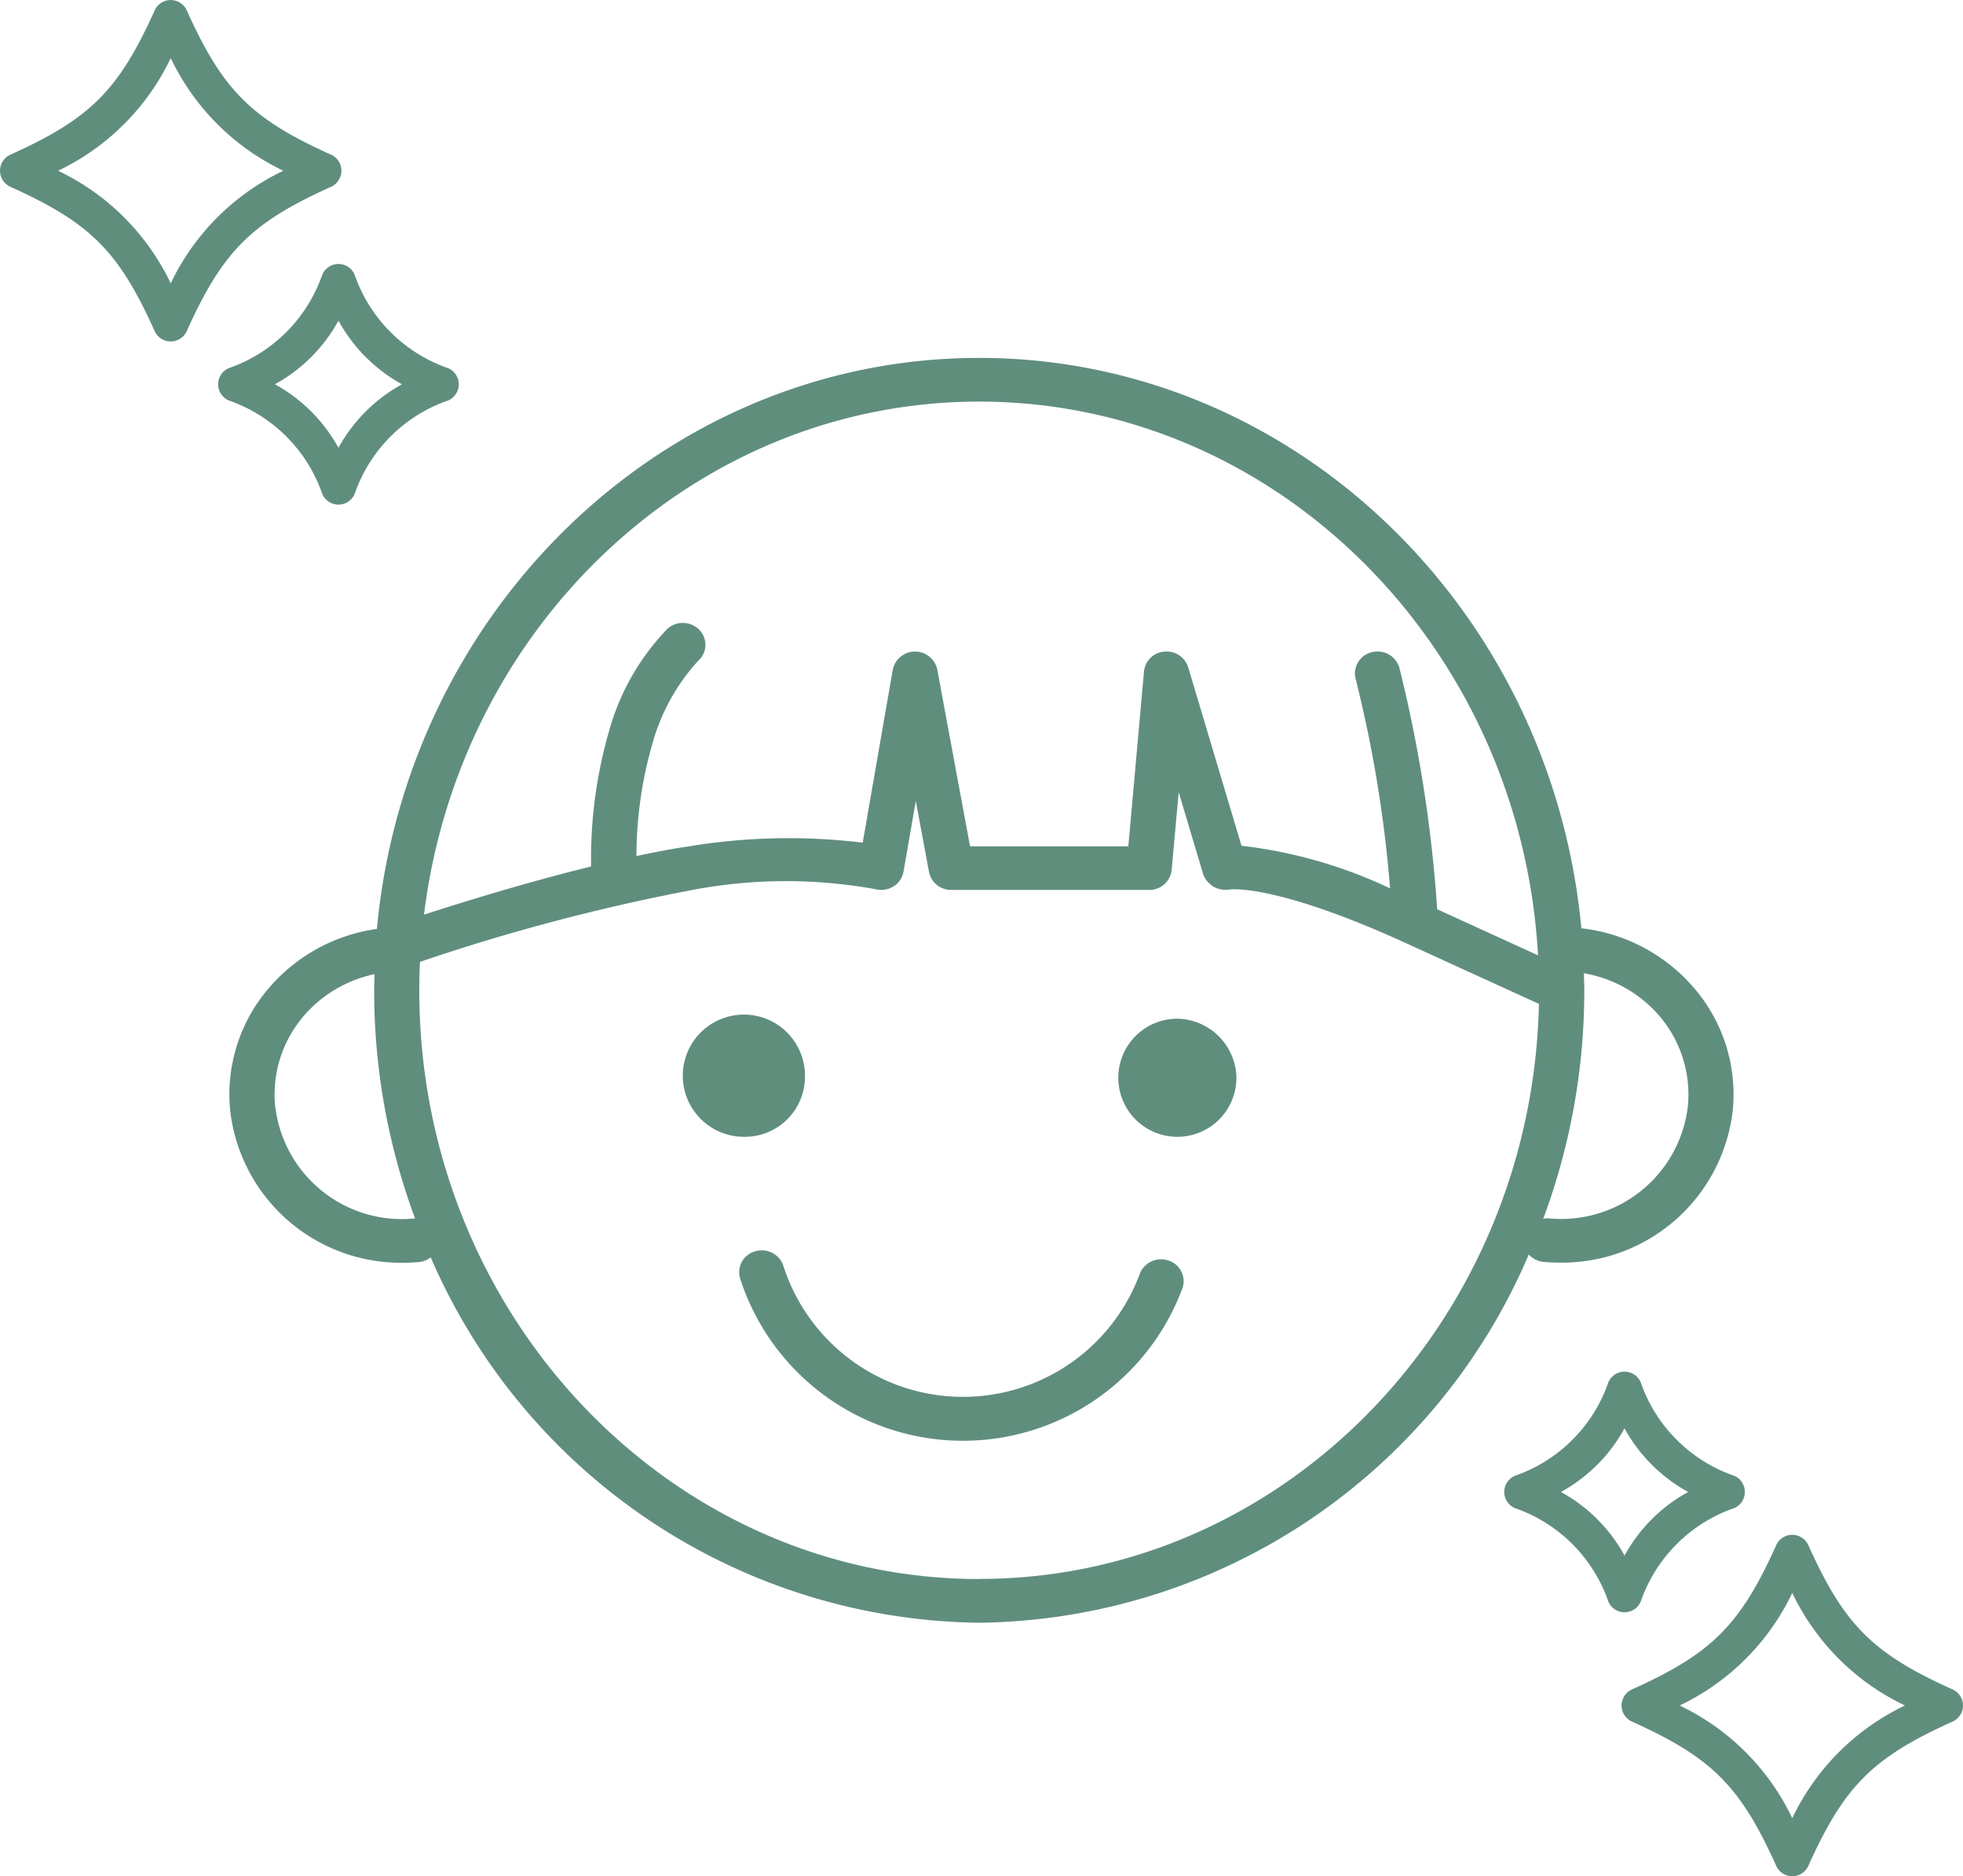 <svg xmlns="http://www.w3.org/2000/svg" xmlns:xlink="http://www.w3.org/1999/xlink" width="83.83" height="80.119" viewBox="0 0 83.83 80.119"><defs><clipPath id="a"><rect width="19.592" height="21.547" fill="#608e7d"/></clipPath></defs><g transform="translate(9.796 15.283)"><path d="M62.536,26.892a7.435,7.435,0,0,0-4.8-2.537C56.458,10.7,45.414,0,32.021,0S7.569,10.719,6.3,24.383a7.423,7.423,0,0,0-4.6,2.509A6.961,6.961,0,0,0,.034,32.138a7.335,7.335,0,0,0,7.379,6.5c.232,0,.467-.01.7-.031a.956.956,0,0,0,.485-.2A25.829,25.829,0,0,0,32.021,54.01a25.835,25.835,0,0,0,23.47-15.726.973.973,0,0,0,.633.318c.236.022.471.031.7.031a7.336,7.336,0,0,0,7.378-6.5,6.966,6.966,0,0,0-1.669-5.245M32.021,1.866c12.707,0,23.127,10.477,23.865,23.645l-4.307-1.967a58.763,58.763,0,0,0-1.616-10.316.969.969,0,0,0-1.184-.658.929.929,0,0,0-.68,1.144,54.418,54.418,0,0,1,1.468,8.938,20.186,20.186,0,0,0-6.344-1.819l-2.277-7.622a.968.968,0,0,0-1.021-.67.948.948,0,0,0-.867.848l-.669,7.467H31.63l-1.4-7.551a.971.971,0,0,0-1.9.01L27.046,20.7a26.173,26.173,0,0,0-7.512.172c-.683.1-1.408.241-2.15.4a17.349,17.349,0,0,1,.677-4.785,8.7,8.7,0,0,1,1.951-3.546.911.911,0,0,0,.066-1.318.989.989,0,0,0-1.363-.064,10.192,10.192,0,0,0-2.5,4.37,19.679,19.679,0,0,0-.768,5.787c-2.713.668-5.414,1.5-7.136,2.057C9.83,11.431,19.88,1.866,32.021,1.866M1.955,31.962a5.153,5.153,0,0,1,1.235-3.88A5.465,5.465,0,0,1,6.2,26.315c-.006.23-.017.459-.017.69a27.93,27.93,0,0,0,1.746,9.74,5.446,5.446,0,0,1-5.97-4.782M32.021,52.144C18.836,52.144,8.109,40.866,8.109,27c0-.406.011-.808.029-1.209a85.7,85.7,0,0,1,11.7-3.084,21.427,21.427,0,0,1,7.745-.022,1,1,0,0,0,.774-.114.933.933,0,0,0,.432-.632l.524-3.021.564,3.032a.956.956,0,0,0,.95.767h8.452a.953.953,0,0,0,.961-.852l.3-3.32,1.045,3.5a1.011,1.011,0,0,0,1.131.653c.019,0,1.911-.274,7.53,2.293l5.678,2.594c-.3,13.592-10.9,24.555-23.9,24.555m24.284-15.4a.931.931,0,0,0-.2.02,27.9,27.9,0,0,0,1.753-9.72v0c0-.013,0-.024,0-.037,0-.244-.012-.485-.018-.727a5.47,5.47,0,0,1,3.205,1.8,5.153,5.153,0,0,1,1.235,3.88,5.442,5.442,0,0,1-5.979,4.782" transform="translate(0)" fill="#608e7d"/><path d="M32.028,42.94a2.609,2.609,0,1,0-2.608,2.521,2.565,2.565,0,0,0,2.608-2.521" transform="translate(-7.449 -12.201)" fill="#608e7d"/><path d="M54.934,40.419a2.522,2.522,0,1,0,2.608,2.521,2.566,2.566,0,0,0-2.608-2.521" transform="translate(-14.537 -12.201)" fill="#608e7d"/><path d="M48.512,55.033a.975.975,0,0,0-1.249.53,8.054,8.054,0,0,1-15.24-.347.973.973,0,0,0-1.226-.579.926.926,0,0,0-.6,1.186,10,10,0,0,0,18.864.418.923.923,0,0,0-.549-1.208" transform="translate(-8.375 -16.477)" fill="#608e7d"/></g><g transform="translate(0 0)"><g transform="translate(0 0)"><g transform="translate(0 0)" clip-path="url(#a)"><path d="M7.976.444a.752.752,0,0,0-1.371,0C5.067,3.858,3.858,5.067.443,6.605a.753.753,0,0,0,0,1.372c3.415,1.538,4.624,2.747,6.162,6.161a.752.752,0,0,0,1.371,0c1.538-3.414,2.747-4.623,6.162-6.161a.753.753,0,0,0,0-1.372C10.724,5.067,9.515,3.858,7.976.444M7.291,12.1A10.173,10.173,0,0,0,2.479,7.291,10.175,10.175,0,0,0,7.291,2.48,10.175,10.175,0,0,0,12.1,7.291,10.173,10.173,0,0,0,7.291,12.1" transform="translate(0 0)" fill="#608e7d"/><path d="M26.38,24.475a6.461,6.461,0,0,1-4.009-4.009.753.753,0,0,0-1.372,0,6.464,6.464,0,0,1-4.009,4.009.752.752,0,0,0,0,1.371A6.462,6.462,0,0,1,21,29.855a.753.753,0,0,0,1.372,0,6.46,6.46,0,0,1,4.009-4.009.752.752,0,0,0,0-1.371m-4.694,3.4a6.86,6.86,0,0,0-2.716-2.716,6.864,6.864,0,0,0,2.716-2.716A6.859,6.859,0,0,0,24.4,25.16a6.855,6.855,0,0,0-2.716,2.716" transform="translate(-7.232 -8.75)" fill="#608e7d"/></g></g></g><g transform="translate(83.83 80.119) rotate(180)"><g transform="translate(0 0)"><g transform="translate(0 0)" clip-path="url(#a)"><path d="M7.976.444a.752.752,0,0,0-1.371,0C5.067,3.858,3.858,5.067.443,6.605a.753.753,0,0,0,0,1.372c3.415,1.538,4.624,2.747,6.162,6.161a.752.752,0,0,0,1.371,0c1.538-3.414,2.747-4.623,6.162-6.161a.753.753,0,0,0,0-1.372C10.724,5.067,9.515,3.858,7.976.444M7.291,12.1A10.173,10.173,0,0,0,2.479,7.291,10.175,10.175,0,0,0,7.291,2.48,10.175,10.175,0,0,0,12.1,7.291,10.173,10.173,0,0,0,7.291,12.1" transform="translate(0 0)" fill="#608e7d"/><path d="M9.832,4.452A6.461,6.461,0,0,1,5.824.443a.753.753,0,0,0-1.372,0A6.464,6.464,0,0,1,.443,4.452a.752.752,0,0,0,0,1.371A6.462,6.462,0,0,1,4.452,9.832a.753.753,0,0,0,1.372,0A6.46,6.46,0,0,1,9.832,5.823a.752.752,0,0,0,0-1.371m-4.694,3.4A6.86,6.86,0,0,0,2.421,5.137,6.864,6.864,0,0,0,5.138,2.421,6.859,6.859,0,0,0,7.854,5.137,6.855,6.855,0,0,0,5.138,7.854" transform="translate(9.316 11.273)" fill="#608e7d"/></g></g></g></svg>